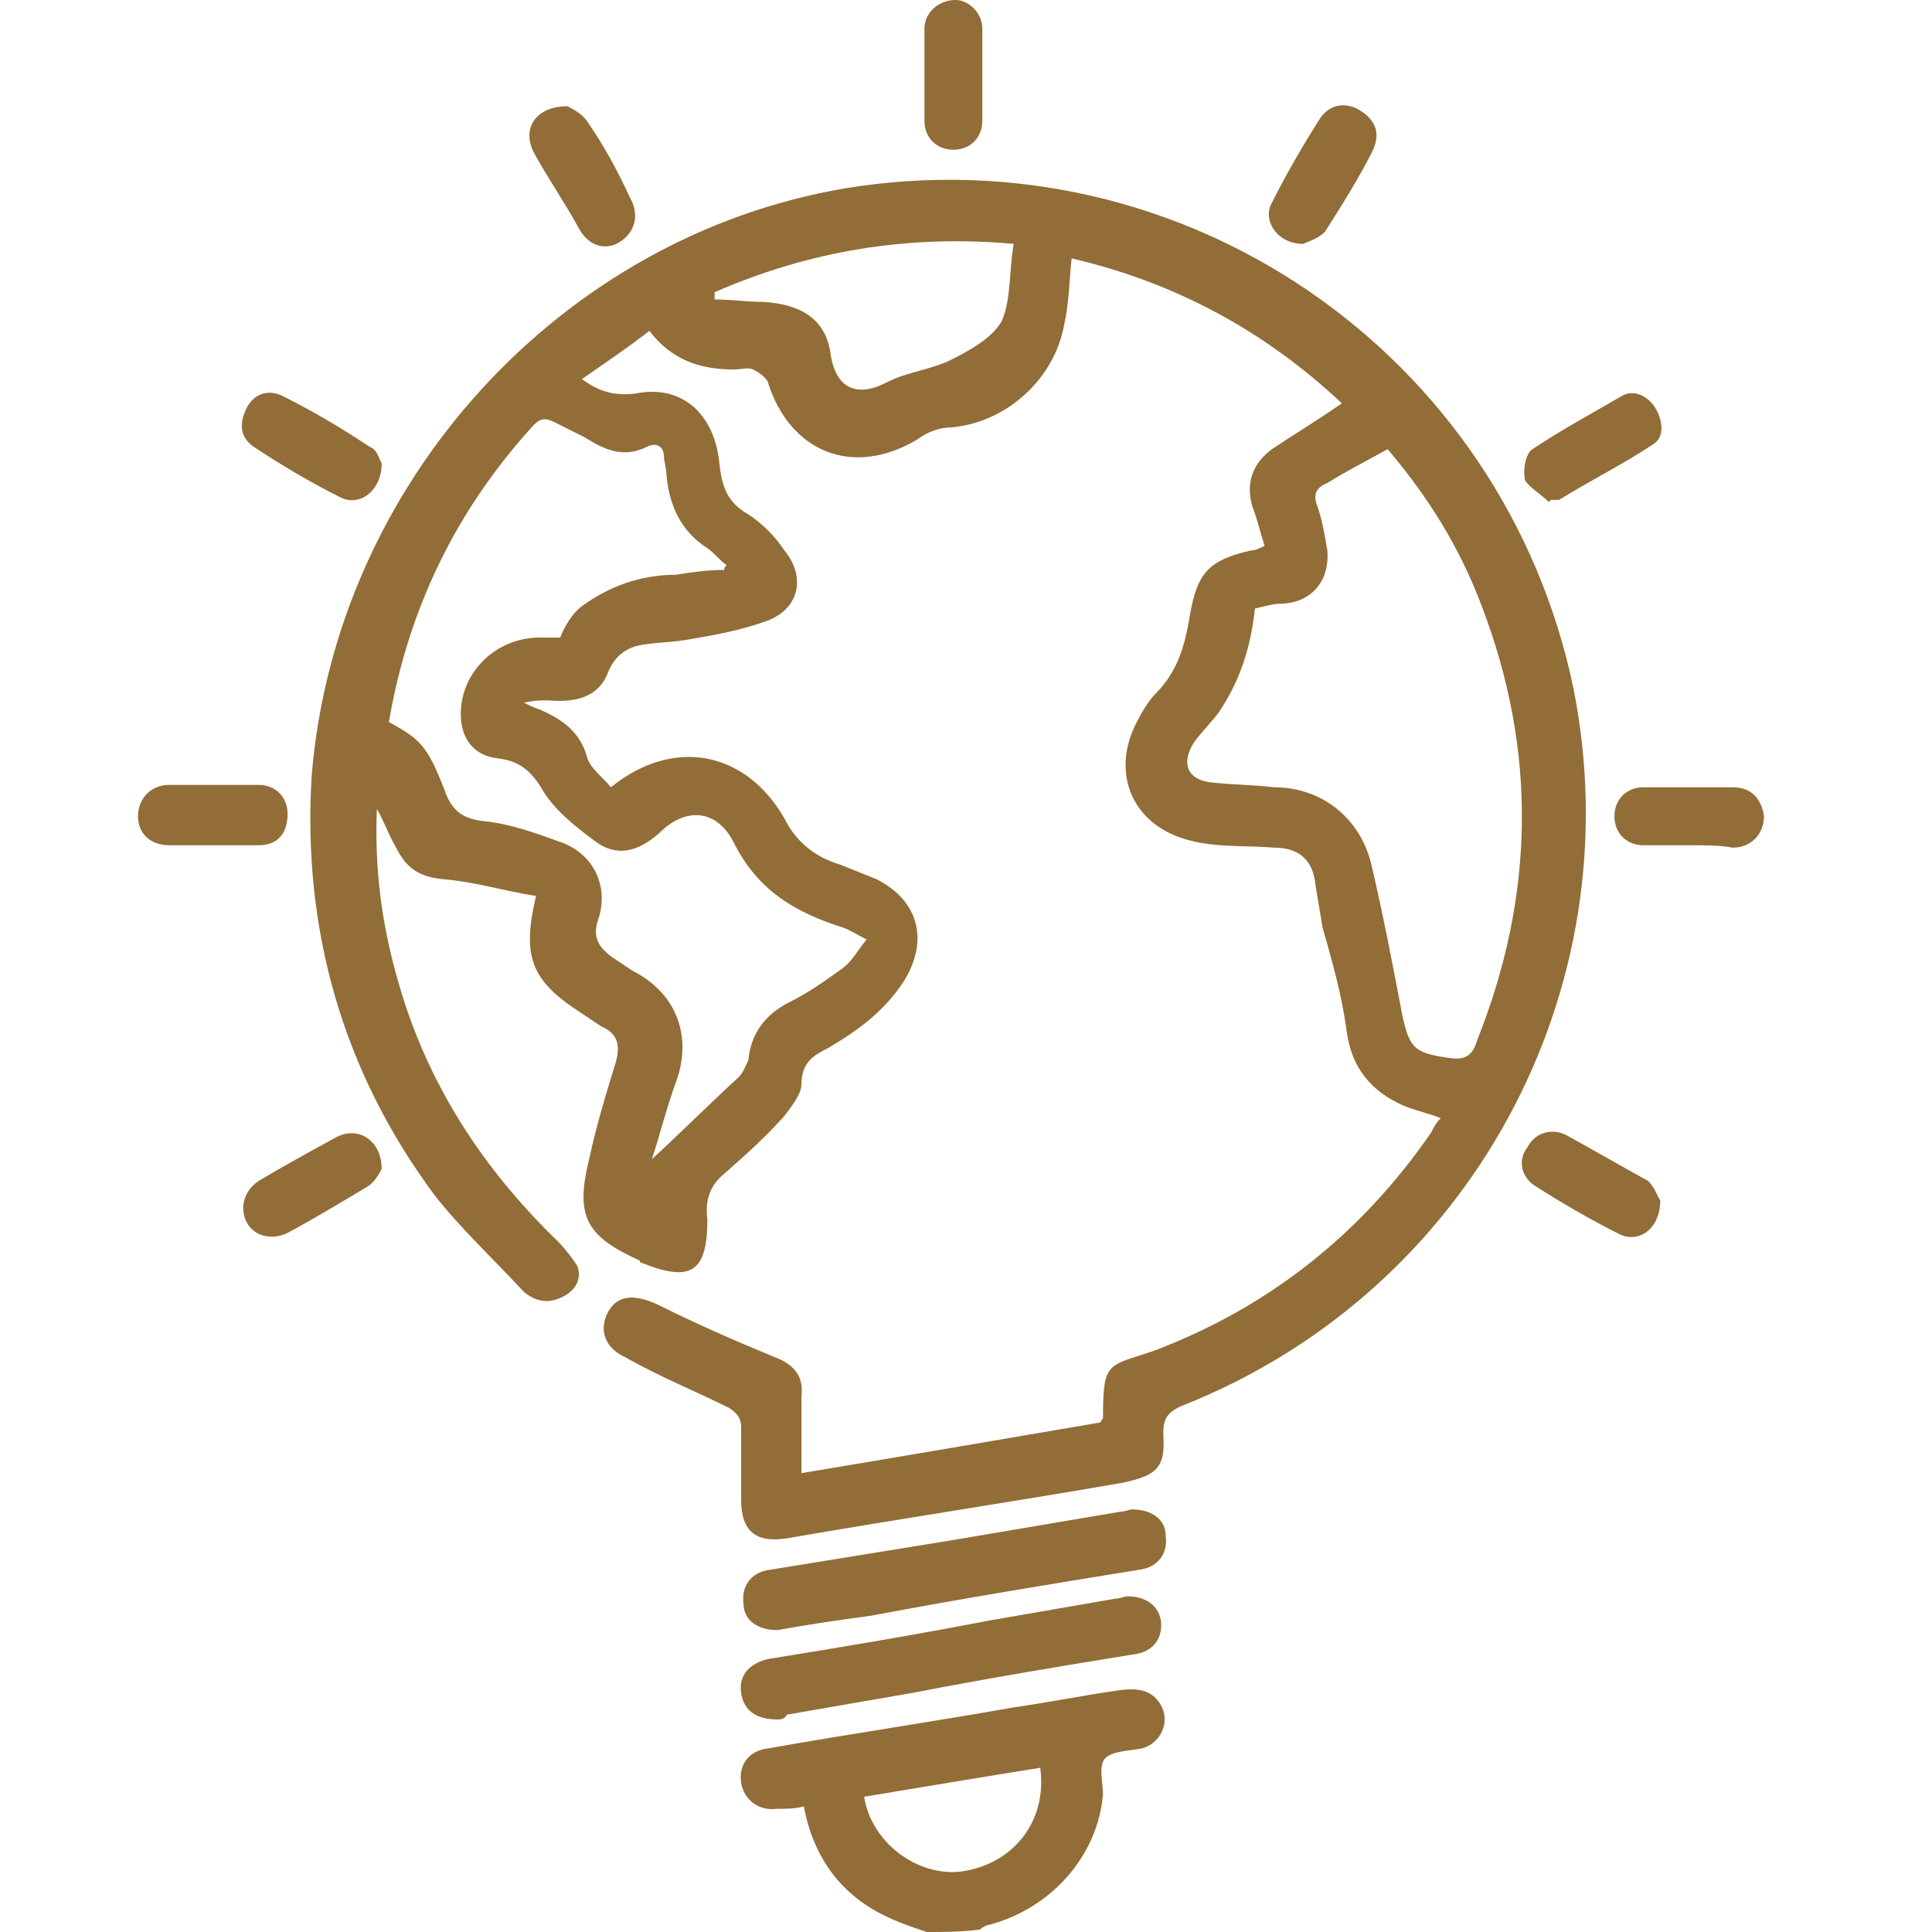 <?xml version="1.0" encoding="UTF-8"?> <svg xmlns="http://www.w3.org/2000/svg" width="70" height="70" viewBox="0 0 70 70" fill="none"><g clip-path="url(#clip0_4019_6582)"><path d="M33.581 70C33.057 69.825 32.533 69.65 32.008 69.387C30.435 68.6 29.473 67.287 29.124 65.45C28.774 65.537 28.512 65.537 28.162 65.537C27.463 65.625 26.939 65.187 26.851 64.575C26.764 63.962 27.113 63.437 27.813 63.35C30.784 62.825 33.756 62.387 36.728 61.862C37.952 61.687 39.263 61.425 40.487 61.25C41.099 61.162 41.71 61.162 42.06 61.775C42.41 62.387 42.06 63.175 41.361 63.35C40.924 63.437 40.312 63.437 40.05 63.7C39.787 63.962 39.962 64.575 39.962 65.012C39.787 67.2 38.127 69.125 35.854 69.737C35.767 69.737 35.592 69.825 35.504 69.912C34.805 70 34.193 70 33.581 70ZM37.69 64.05C35.504 64.4 33.407 64.75 31.309 65.1C31.571 66.762 33.232 67.987 34.805 67.812C36.728 67.55 37.952 65.975 37.69 64.05Z" fill="#926D37"></path><path d="M29.038 53.375C32.709 52.762 36.293 52.15 39.876 51.537C39.876 51.45 39.964 51.45 39.964 51.362C39.964 49.262 40.139 49.525 41.887 48.912C45.995 47.337 49.316 44.712 51.851 41.037C51.938 40.862 52.026 40.687 52.201 40.512C51.764 40.337 51.327 40.25 50.89 40.075C49.666 39.55 48.967 38.675 48.792 37.362C48.617 36.05 48.267 34.825 47.918 33.6C47.83 33.075 47.743 32.55 47.656 32.025C47.568 31.15 47.044 30.712 46.17 30.712C45.121 30.625 44.072 30.712 43.11 30.45C41.013 29.925 40.226 28 41.187 26.162C41.362 25.812 41.624 25.375 41.887 25.112C42.673 24.325 42.936 23.362 43.11 22.312C43.373 20.737 43.81 20.3 45.296 19.95C45.47 19.95 45.645 19.862 45.82 19.775C45.645 19.25 45.558 18.812 45.383 18.375C45.121 17.5 45.383 16.8 46.082 16.275C46.869 15.75 47.743 15.225 48.617 14.612C45.82 11.987 42.586 10.237 38.827 9.362C38.74 10.15 38.74 10.937 38.565 11.725C38.216 13.737 36.467 15.312 34.457 15.487C34.02 15.487 33.583 15.662 33.233 15.925C30.873 17.325 28.601 16.362 27.814 13.825C27.727 13.65 27.465 13.475 27.29 13.387C27.115 13.3 26.853 13.387 26.59 13.387C25.367 13.387 24.318 13.037 23.531 11.987C22.744 12.6 21.958 13.125 21.084 13.737C21.696 14.175 22.22 14.35 23.007 14.262C24.667 13.912 25.891 14.962 26.066 16.8C26.153 17.587 26.328 18.2 27.115 18.637C27.639 18.987 28.076 19.425 28.426 19.95C29.213 20.912 28.95 22.05 27.814 22.487C26.853 22.837 25.891 23.012 24.842 23.187C24.318 23.275 23.793 23.275 23.269 23.362C22.744 23.45 22.307 23.712 22.045 24.325C21.696 25.287 20.822 25.462 19.86 25.375C19.598 25.375 19.336 25.375 18.986 25.462C19.161 25.55 19.336 25.637 19.598 25.725C20.384 26.075 20.996 26.512 21.259 27.387C21.346 27.825 21.87 28.175 22.133 28.525C24.405 26.687 27.027 27.212 28.426 29.662C28.863 30.537 29.562 31.062 30.436 31.325C30.873 31.5 31.31 31.675 31.747 31.85C33.321 32.637 33.67 34.125 32.709 35.612C32.01 36.662 31.048 37.362 29.999 37.975C29.475 38.237 29.038 38.5 29.038 39.287C29.038 39.637 28.688 40.075 28.426 40.425C27.727 41.212 26.94 41.912 26.241 42.525C25.716 42.962 25.541 43.487 25.629 44.187C25.629 46.112 25.017 46.462 23.269 45.762C23.269 45.762 23.181 45.762 23.181 45.675C21.259 44.8 20.822 44.1 21.346 42C21.608 40.775 21.958 39.637 22.307 38.5C22.482 37.887 22.395 37.45 21.783 37.187C21.521 37.012 21.259 36.837 20.996 36.662C19.248 35.525 18.898 34.65 19.423 32.462C18.287 32.287 17.15 31.937 16.014 31.85C15.14 31.762 14.703 31.412 14.353 30.712C14.091 30.275 13.916 29.75 13.654 29.312C13.567 31.5 13.829 33.512 14.441 35.612C15.49 39.287 17.5 42.35 20.21 44.975C20.472 45.237 20.734 45.587 20.909 45.85C21.084 46.287 20.909 46.725 20.384 46.987C19.86 47.25 19.423 47.162 18.986 46.812C17.937 45.675 16.713 44.537 15.752 43.312C12.43 38.85 10.944 33.687 11.294 28.087C12.168 17.5 20.297 8.575 30.611 6.825C42.848 4.812 54.473 12.775 57.008 24.937C59.193 35.875 53.25 46.812 42.848 50.925C42.236 51.187 42.149 51.45 42.149 51.975C42.236 53.2 41.887 53.462 40.663 53.725C36.642 54.425 32.534 55.037 28.513 55.737C27.377 55.912 26.853 55.475 26.853 54.337C26.853 53.462 26.853 52.587 26.853 51.712C26.853 51.362 26.678 51.187 26.416 51.012C25.192 50.4 23.881 49.875 22.657 49.175C21.87 48.825 21.696 48.125 22.045 47.512C22.395 46.9 23.007 46.9 23.793 47.25C25.192 47.95 26.59 48.562 28.076 49.175C28.776 49.437 29.125 49.875 29.038 50.575C29.038 51.537 29.038 52.412 29.038 53.375ZM45.47 22.05C45.296 23.625 44.858 24.762 44.159 25.812C43.897 26.162 43.547 26.512 43.285 26.862C42.761 27.65 43.023 28.262 43.897 28.35C44.684 28.437 45.47 28.437 46.17 28.525C47.83 28.525 49.229 29.575 49.666 31.237C50.103 33.075 50.453 34.912 50.802 36.75C51.065 37.975 51.239 38.15 52.463 38.325C52.987 38.412 53.337 38.325 53.512 37.712C55.61 32.462 55.697 27.212 53.687 21.962C52.9 19.862 51.764 18.025 50.278 16.275C49.491 16.712 48.792 17.062 48.093 17.5C47.656 17.675 47.568 17.937 47.743 18.375C47.918 18.9 48.005 19.425 48.093 19.95C48.18 21.087 47.481 21.875 46.344 21.875C46.17 21.875 45.82 21.962 45.47 22.05ZM26.241 20.65C26.241 20.562 26.241 20.562 26.328 20.475C26.066 20.3 25.891 20.037 25.629 19.862C24.667 19.25 24.23 18.287 24.143 17.15C24.143 16.975 24.056 16.712 24.056 16.537C24.056 16.187 23.793 16.012 23.444 16.187C22.57 16.625 21.87 16.275 21.171 15.837C20.822 15.662 20.472 15.487 20.122 15.312C19.773 15.137 19.598 15.137 19.336 15.4C16.538 18.462 14.79 22.05 14.091 26.162C15.227 26.775 15.49 27.037 16.102 28.612C16.364 29.4 16.801 29.662 17.5 29.75C18.462 29.837 19.423 30.187 20.384 30.537C21.521 30.975 22.045 32.112 21.696 33.25C21.433 33.95 21.696 34.3 22.133 34.65C22.395 34.825 22.657 35 22.919 35.175C24.493 35.962 25.105 37.537 24.493 39.2C24.143 40.162 23.881 41.212 23.619 42C24.667 41.037 25.716 39.987 26.765 39.025C26.94 38.85 27.027 38.587 27.115 38.412C27.202 37.45 27.727 36.75 28.601 36.312C29.3 35.962 29.912 35.525 30.524 35.087C30.873 34.825 31.048 34.475 31.398 34.037C31.048 33.862 30.786 33.687 30.524 33.6C28.863 33.075 27.465 32.287 26.59 30.537C25.979 29.312 24.842 29.225 23.881 30.187C23.094 30.887 22.307 31.062 21.521 30.45C20.822 29.925 20.035 29.312 19.598 28.525C19.161 27.825 18.724 27.562 18.024 27.475C17.238 27.387 16.801 26.862 16.713 26.162C16.538 24.587 17.762 23.187 19.423 23.1C19.685 23.1 20.035 23.1 20.297 23.1C20.472 22.662 20.734 22.225 21.084 21.962C22.045 21.262 23.181 20.825 24.493 20.825C25.017 20.737 25.629 20.65 26.241 20.65ZM25.891 10.587C25.891 10.675 25.891 10.762 25.891 10.85C26.503 10.85 27.027 10.937 27.639 10.937C29.125 11.025 29.912 11.637 30.087 12.775C30.262 14.087 31.048 14.437 32.184 13.825C32.884 13.475 33.758 13.387 34.457 13.037C35.156 12.687 35.943 12.25 36.293 11.637C36.642 10.85 36.555 9.8 36.73 8.837C32.884 8.487 29.3 9.1 25.891 10.587Z" fill="#926D37"></path><path d="M28.163 59.062C27.463 59.062 26.939 58.712 26.939 58.1C26.852 57.487 27.201 56.962 27.901 56.875C30.086 56.525 32.183 56.175 34.369 55.825C36.466 55.475 38.477 55.125 40.575 54.775C40.749 54.775 40.924 54.688 41.012 54.688C41.711 54.688 42.235 55.038 42.235 55.65C42.323 56.263 41.973 56.788 41.274 56.875C38.04 57.4 34.806 57.925 31.572 58.538C30.261 58.712 29.124 58.888 28.163 59.062Z" fill="#926D37"></path><path d="M28.162 62.3C27.375 62.3 26.939 61.95 26.851 61.337C26.764 60.725 27.113 60.287 27.813 60.112C30.522 59.675 33.144 59.237 35.854 58.712C37.34 58.45 38.913 58.187 40.399 57.925C40.574 57.925 40.749 57.837 40.836 57.837C41.535 57.837 41.973 58.187 42.06 58.712C42.147 59.325 41.798 59.85 41.099 59.937C38.389 60.375 35.767 60.812 33.057 61.337C31.571 61.6 29.998 61.862 28.512 62.125C28.424 62.3 28.25 62.3 28.162 62.3Z" fill="#926D37"></path><path d="M13.828 42.35C13.74 42.525 13.566 42.875 13.216 43.05C12.342 43.575 11.468 44.1 10.506 44.625C9.894 44.975 9.195 44.8 8.933 44.275C8.671 43.75 8.846 43.138 9.37 42.788C10.244 42.263 11.206 41.738 12.167 41.213C12.954 40.775 13.828 41.3 13.828 42.35Z" fill="#926D37"></path><path d="M20.559 3.85C20.733 3.938 21.083 4.113 21.258 4.375C21.87 5.25 22.394 6.213 22.831 7.175C23.181 7.788 23.006 8.4 22.482 8.75C21.957 9.1 21.345 8.925 20.996 8.313C20.471 7.35 19.86 6.475 19.335 5.513C18.898 4.638 19.422 3.85 20.559 3.85Z" fill="#926D37"></path><path d="M47.218 8.837C46.256 8.837 45.732 7.962 46.081 7.35C46.606 6.3 47.218 5.25 47.83 4.287C48.179 3.762 48.791 3.675 49.315 4.025C49.84 4.375 50.015 4.812 49.752 5.425C49.228 6.475 48.616 7.437 48.004 8.4C47.742 8.662 47.392 8.75 47.218 8.837Z" fill="#926D37"></path><path d="M13.829 16.8C13.829 17.763 13.042 18.375 12.343 18.025C11.294 17.5 10.245 16.888 9.196 16.188C8.672 15.838 8.672 15.313 8.934 14.788C9.196 14.263 9.721 14.088 10.245 14.35C11.294 14.875 12.343 15.488 13.392 16.188C13.654 16.275 13.741 16.625 13.829 16.8Z" fill="#926D37"></path><path d="M60.154 43.487C60.154 44.538 59.367 45.062 58.668 44.712C57.619 44.188 56.57 43.575 55.609 42.962C55.084 42.612 54.997 42 55.346 41.562C55.609 41.038 56.221 40.862 56.745 41.125C57.706 41.65 58.755 42.263 59.717 42.788C59.979 43.05 60.066 43.4 60.154 43.487Z" fill="#926D37"></path><path d="M56.133 18.2C55.871 17.938 55.434 17.675 55.259 17.413C55.172 17.063 55.259 16.45 55.522 16.275C56.571 15.575 57.707 14.963 58.756 14.35C59.193 14.088 59.717 14.35 59.979 14.788C60.242 15.225 60.329 15.838 59.892 16.1C58.843 16.8 57.619 17.413 56.483 18.113C56.396 18.113 56.308 18.113 56.221 18.113C56.221 18.113 56.133 18.113 56.133 18.2Z" fill="#926D37"></path><path d="M35.592 2.712C35.592 3.237 35.592 3.85 35.592 4.375C35.592 4.987 35.155 5.425 34.543 5.425C33.931 5.425 33.494 4.987 33.494 4.375C33.494 3.237 33.494 2.1 33.494 1.05C33.494 0.438 34.019 0 34.63 0C35.068 0 35.592 0.438 35.592 1.05C35.592 1.575 35.592 2.188 35.592 2.712Z" fill="#926D37"></path><path d="M7.71 30.625C7.185 30.625 6.661 30.625 6.136 30.625C5.437 30.625 5 30.188 5 29.575C5 28.962 5.437 28.438 6.136 28.438C7.185 28.438 8.321 28.438 9.37 28.438C9.982 28.438 10.419 28.875 10.419 29.488C10.419 30.188 10.07 30.625 9.37 30.625C8.846 30.625 8.234 30.625 7.71 30.625Z" fill="#926D37"></path><path d="M61.204 30.625C60.679 30.625 60.068 30.625 59.543 30.625C58.931 30.625 58.494 30.187 58.494 29.575C58.494 28.962 58.931 28.525 59.543 28.525C60.592 28.525 61.728 28.525 62.777 28.525C63.476 28.525 63.826 28.962 63.913 29.575C63.913 30.187 63.476 30.712 62.777 30.712C62.34 30.625 61.816 30.625 61.204 30.625Z" fill="#926D37"></path></g><defs><clipPath id="clip0_4019_6582"><rect width="59" height="70" fill="white" transform="translate(5)"></rect></clipPath></defs></svg> 